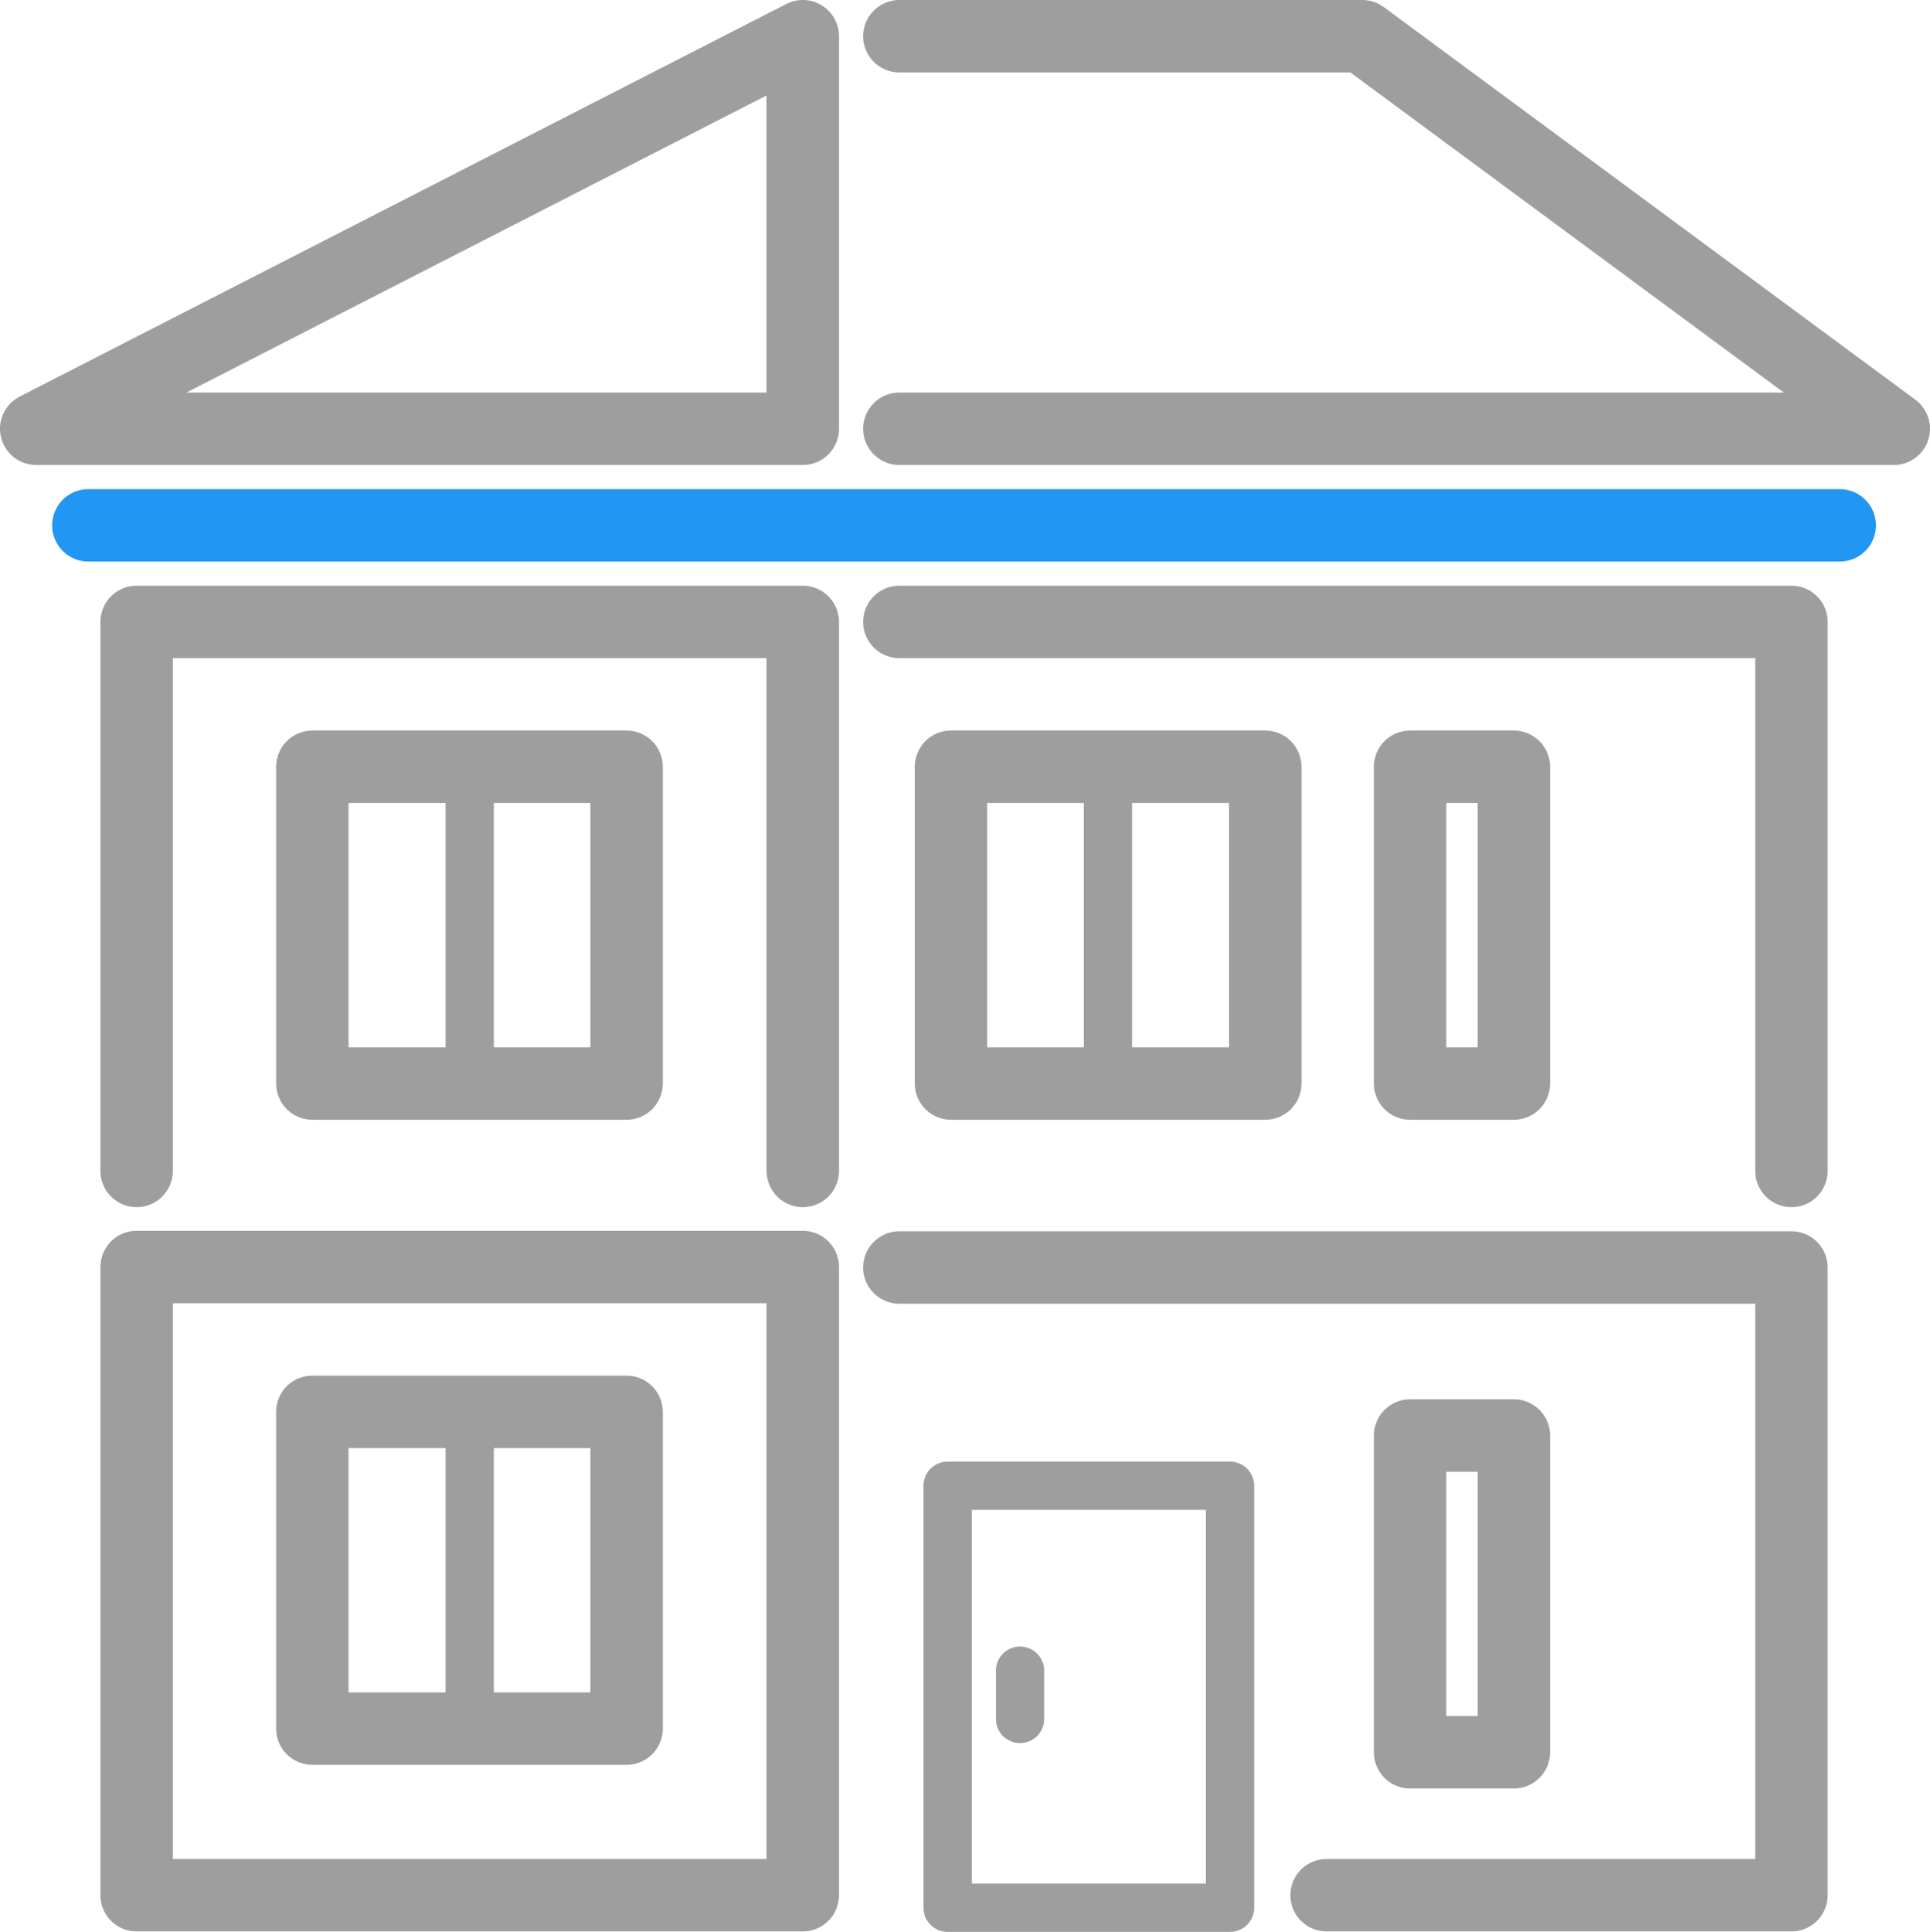 <svg xmlns="http://www.w3.org/2000/svg" viewBox="0 0 39.98 40.01"><defs><style>.cls-1,.cls-2,.cls-3{fill:none;stroke-linecap:round;stroke-linejoin:round;}.cls-1,.cls-2{stroke:#9e9e9e;}.cls-2,.cls-3{stroke-width:1.5px;}.cls-3{stroke:#2196f3;}</style></defs><g id="レイヤー_2" data-name="レイヤー 2"><g id="レイヤー_1-2" data-name="レイヤー 1"><rect class="cls-1" x="19.63" y="30.77" width="5.85" height="8.74"/><line class="cls-1" x1="21.13" y1="34.6" x2="21.13" y2="35.6"/><polygon class="cls-2" points="16.63 0.75 16.63 8.88 0.75 8.88 16.63 0.75"/><polyline class="cls-2" points="2.83 24.25 2.83 12.88 16.63 12.88 16.63 24.25"/><polyline class="cls-2" points="18.63 0.75 28.22 0.75 39.23 8.88 18.63 8.88"/><line class="cls-3" x1="38.11" y1="10.88" x2="1.83" y2="10.88"/><polyline class="cls-2" points="18.63 12.88 37.11 12.88 37.11 24.25"/><rect class="cls-2" x="2.83" y="26.24" width="13.8" height="13.01"/><polyline class="cls-2" points="18.63 26.25 37.11 26.25 37.11 39.25 27.48 39.25"/><rect class="cls-2" x="6.47" y="15.88" width="6.51" height="6.56"/><line class="cls-1" x1="9.73" y1="15.88" x2="9.73" y2="22.44"/><rect class="cls-2" x="19.7" y="15.88" width="6.51" height="6.56"/><rect class="cls-2" x="29.21" y="15.88" width="2.15" height="6.56"/><rect class="cls-2" x="29.21" y="29.73" width="2.15" height="6.56"/><line class="cls-1" x1="22.95" y1="15.88" x2="22.95" y2="22.44"/><rect class="cls-2" x="6.47" y="29.24" width="6.51" height="6.56"/><line class="cls-1" x1="9.73" y1="29.24" x2="9.73" y2="35.8"/></g></g></svg>